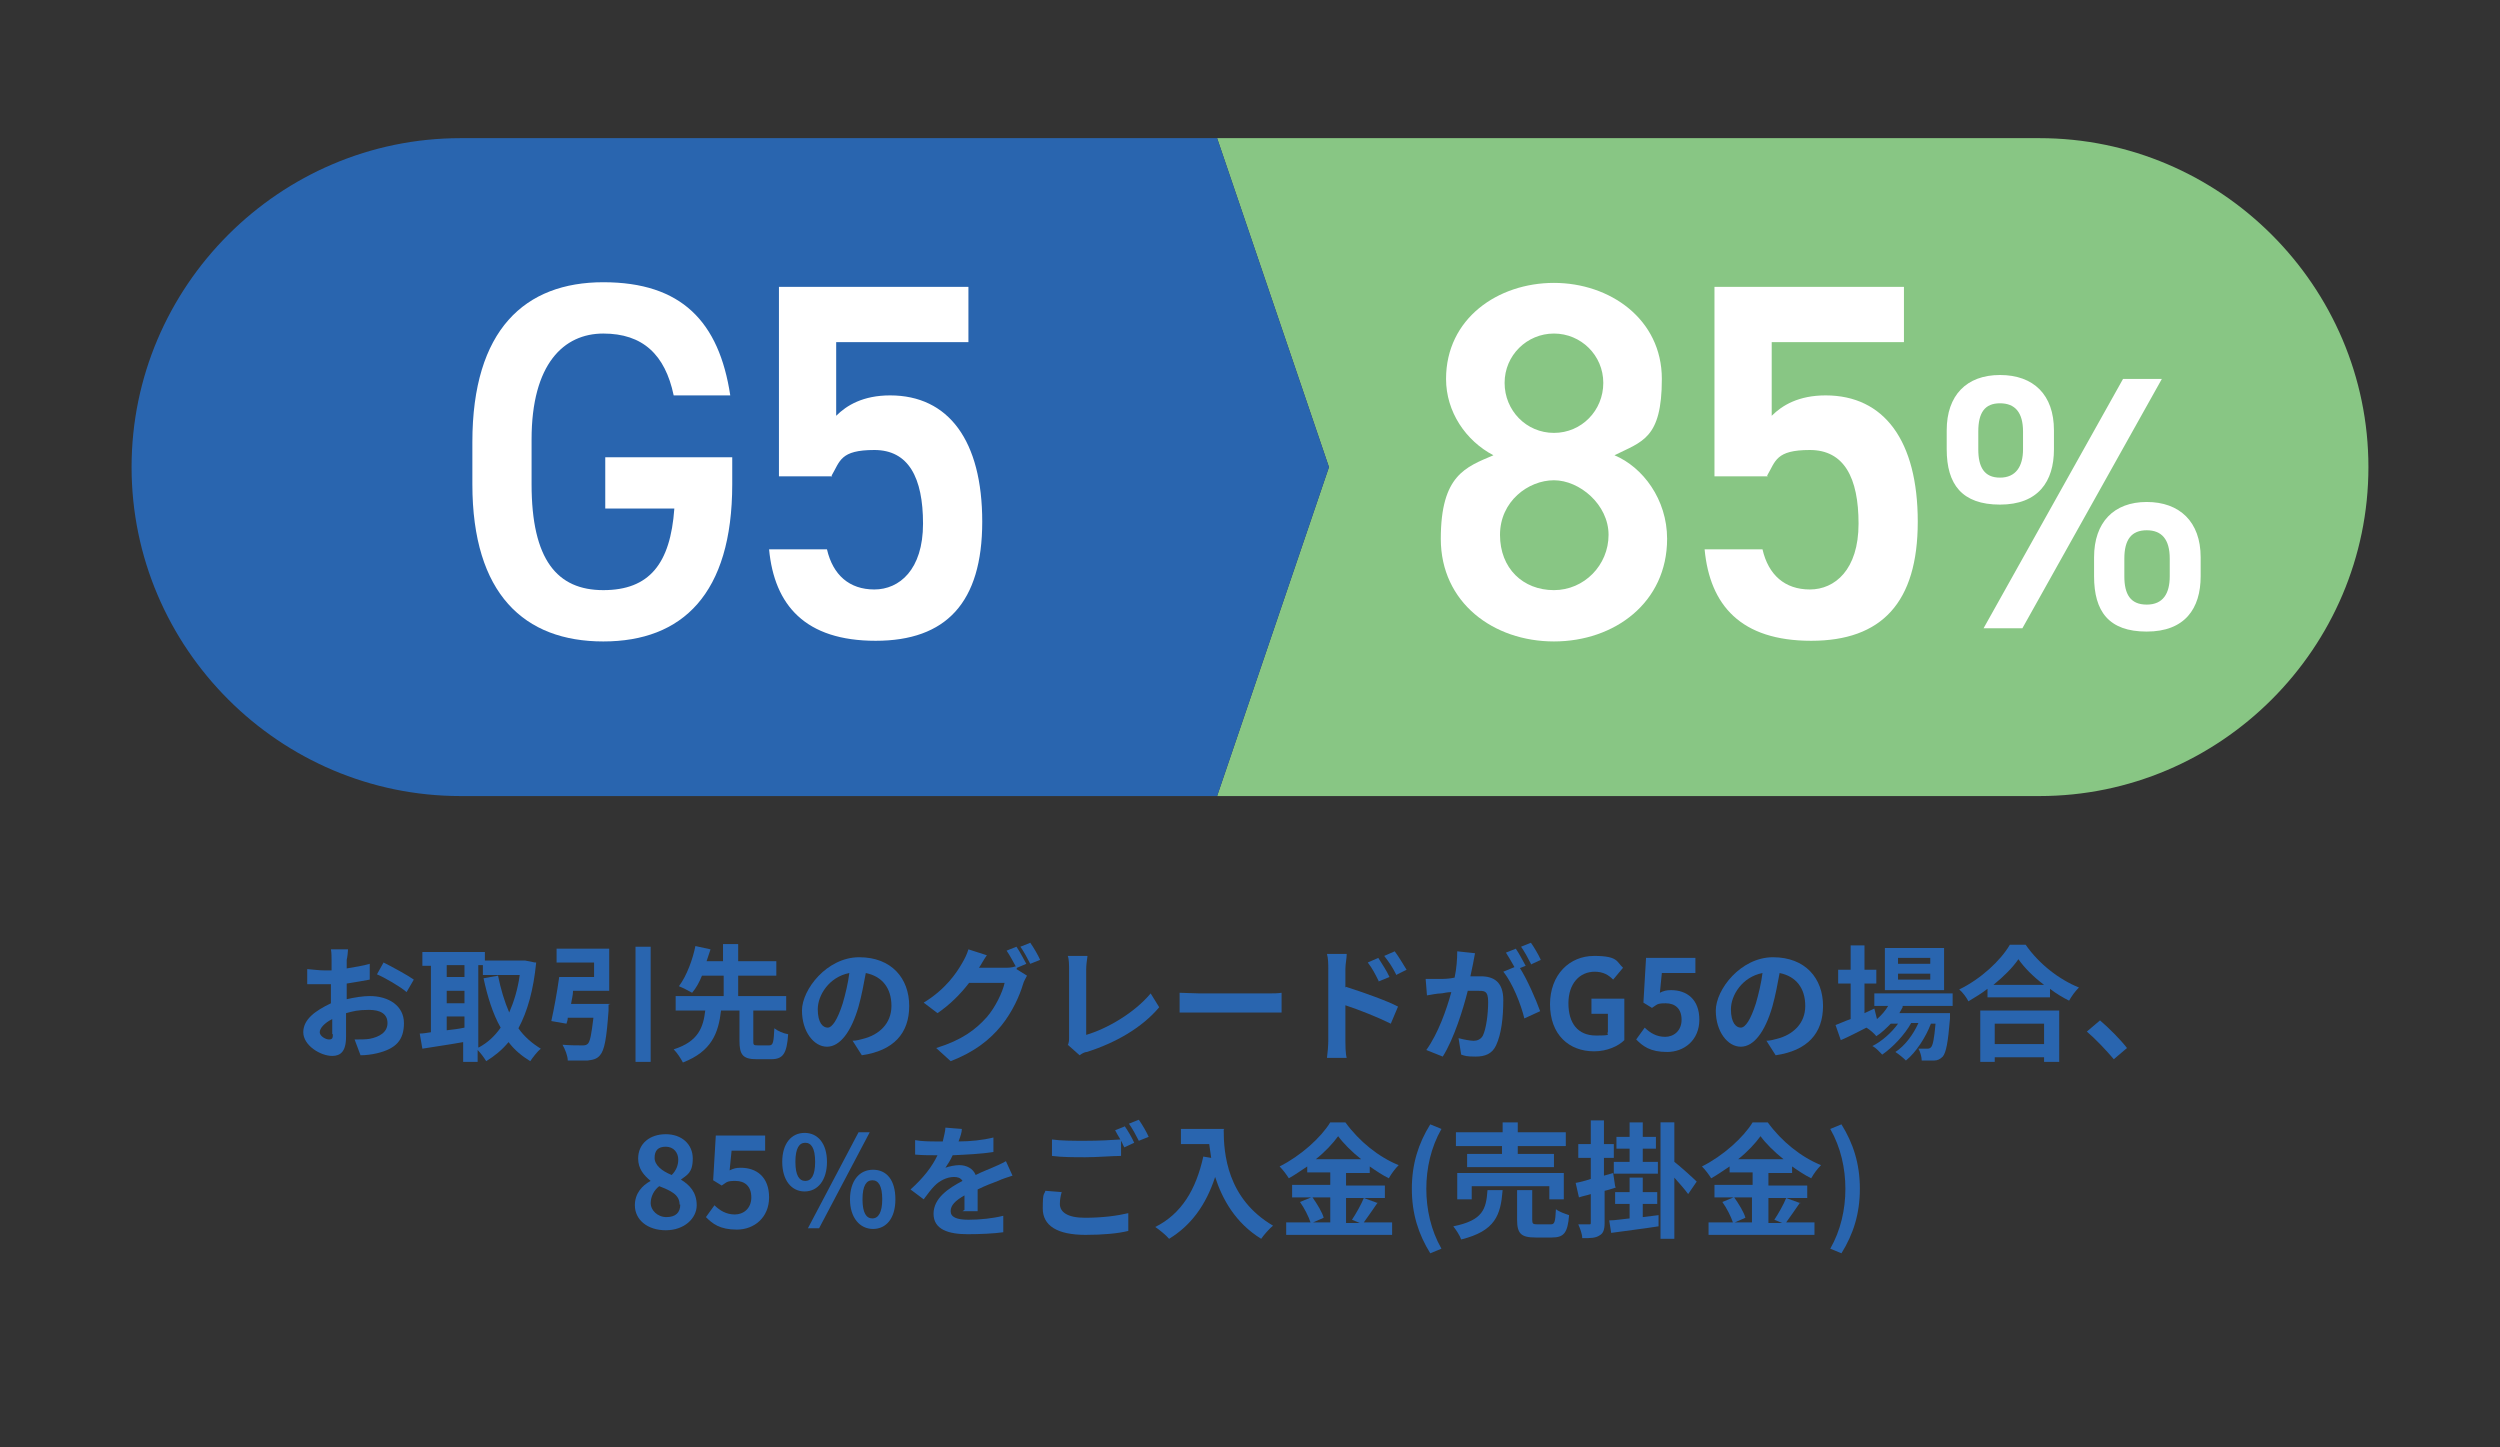 <?xml version="1.0" encoding="UTF-8"?>
<svg id="contents" xmlns="http://www.w3.org/2000/svg" version="1.1" viewBox="0 0 380 220">
  <rect x="0" y="0" width="380" height="220" fill="#333333" stroke="none"/>
  <!-- Generator: Adobe Illustrator 29.6.1, SVG Export Plug-In . SVG Version: 2.1.1 Build 9)  -->
  <g>
    <path d="M52.6,151.9c1.3-.3,2.6-.5,3.6-.5,2.9,0,5.2,1.5,5.2,4.1s-1.2,3.9-4.1,4.6c-.9.2-1.7.3-2.5.3l-.9-2.4c.9,0,1.7,0,2.3-.1,1.5-.3,2.7-1,2.7-2.4s-1.1-2-2.8-2-2.4.2-3.5.5c0,1.5,0,2.9,0,3.6,0,2.3-.9,2.9-2.1,2.9-1.8,0-4.4-1.6-4.4-3.6s1.9-3.3,4.2-4.4c0-.4,0-.9,0-1.3v-1.6c-.4,0-.7,0-1,0-.9,0-1.8,0-2.6,0v-2.3c1.1.1,1.9.2,2.6.2s.7,0,1.1,0c0-.7,0-1.2,0-1.5s0-1.3-.1-1.7h2.6c0,.3-.1,1.2-.2,1.6,0,.4,0,.9,0,1.3,1.2-.2,2.5-.4,3.5-.7v2.4c-1,.2-2.3.4-3.5.6,0,.6,0,1.1,0,1.7v.7ZM50.5,157.2c0-.5,0-1.3,0-2.3-1.2.6-1.9,1.4-1.9,2s.9,1.1,1.4,1.1.6-.2.6-.8ZM58.3,146.3c1.4.7,3.6,1.9,4.6,2.6l-1.1,1.9c-.9-.8-3.3-2.2-4.5-2.7l1-1.8Z" fill="#2965af"/>
    <path d="M81.5,146.3c-.4,4.1-1.3,7.4-2.7,10,.9,1.3,2.1,2.3,3.4,3.1-.5.4-1.2,1.3-1.6,1.9-1.3-.8-2.4-1.7-3.3-2.9-1,1.2-2.1,2.1-3.4,2.9-.3-.5-.8-1.2-1.3-1.7v1.8h-2.2v-3c-2.2.4-4.4.7-6.2,1l-.4-2.3c.5,0,1.1-.1,1.7-.2v-10.1h-1.3v-2.1h9.5v1.3h6.1c0,0,1.5.3,1.5.3ZM67.9,146.7v1.8h2.7v-1.8h-2.7ZM67.9,152.5h2.7v-1.9h-2.7v1.9ZM67.9,156.6c.9-.1,1.8-.2,2.7-.4v-1.7h-2.7v2.1ZM72.8,159.2c1.3-.7,2.4-1.7,3.3-3-1.2-2.1-2-4.7-2.6-7.5l2.2-.4c.4,2,1,4,1.7,5.6.7-1.6,1.3-3.5,1.6-5.7h-5.6v-1.5h-.7v12.5Z" fill="#2965af"/>
    <path d="M92.5,152.7s0,.6,0,.9c-.3,4.2-.6,6-1.3,6.8-.5.6-1.1.7-1.9.8-.7,0-1.8,0-3,0,0-.7-.4-1.7-.8-2.4,1.1.1,2.4.1,2.9.1s.6,0,.9-.2c.4-.3.6-1.5.9-4h-3.9c0,.3-.1.6-.2.9l-2.3-.4c.4-1.8.9-4.5,1.2-6.7h5.3v-2.2h-5.7v-2.1h8v6.4h-5.5c0,.7-.2,1.3-.3,2h6ZM98.9,143.9v17.5h-2.3v-17.5h2.3Z" fill="#2965af"/>
    <path d="M116.9,158.9c.6,0,.7-.4.8-2.6.5.4,1.4.8,2.1.9-.2,3-.8,3.8-2.6,3.8h-2.2c-2.1,0-2.6-.7-2.6-2.8v-4.6h-2.8c-.4,3.4-1.4,6.2-5.8,7.9-.3-.6-.9-1.5-1.4-2,3.8-1.2,4.5-3.4,4.8-5.9h-4.5v-2.2h7.3v-3.1h-3.3c-.4,1-.9,1.9-1.5,2.6-.5-.3-1.5-.8-2-1,1.2-1.6,2.1-4.1,2.5-6.1l2.3.5c-.2.6-.4,1.2-.6,1.8h2.5v-2.6h2.3v2.6h5.8v2.2h-5.8v3.1h7.3v2.2h-5v4.6c0,.6,0,.7.7.7h1.6Z" fill="#2965af"/>
    <path d="M129.5,158.2c.7,0,1.3-.2,1.7-.3,2.4-.6,4.3-2.3,4.3-5s-1.4-4.5-3.9-5c-.3,1.6-.6,3.3-1.1,5.1-1.1,3.8-2.8,6.1-4.8,6.1s-3.8-2.3-3.8-5.5,3.8-8.1,8.7-8.1,7.6,3.2,7.6,7.4-2.4,6.8-7.2,7.5l-1.4-2.2ZM128.1,152.5c.4-1.4.8-3,1-4.6-3.1.6-4.8,3.4-4.8,5.5s.8,2.8,1.5,2.8,1.5-1.2,2.3-3.7Z" fill="#2965af"/>
    <path d="M154.5,147.3l1.6,1c-.2.4-.5.9-.6,1.3-.5,1.7-1.6,4.2-3.3,6.3-1.8,2.2-4.1,4-7.7,5.4l-2.2-2c3.9-1.2,6-2.8,7.7-4.7,1.3-1.5,2.4-3.8,2.7-5.2h-5.4c-1.3,1.7-2.9,3.3-4.8,4.6l-2.1-1.6c3.3-2,5-4.5,5.9-6.1.3-.5.7-1.3.9-2l2.8.9c-.5.7-.9,1.5-1.2,1.9h0c0,0,3.8,0,3.8,0,.6,0,1.2,0,1.7-.2h.1c-.4-.7-.9-1.7-1.4-2.4l1.5-.6c.5.7,1.1,1.9,1.5,2.6l-1.4.6ZM156.6,143.3c.5.7,1.2,1.9,1.5,2.6l-1.5.6c-.4-.8-1-1.9-1.5-2.6l1.5-.6Z" fill="#2965af"/>
    <path d="M162.3,158.9c.2-.5.2-.8.2-1.2v-10.3c0-.7,0-1.6-.2-2.1h3c-.1.7-.2,1.4-.2,2.1v9.9c3.1-.9,7.3-3.3,9.8-6.3l1.3,2.1c-2.6,3.1-6.6,5.4-11,6.8-.3,0-.7.2-1.1.5l-1.8-1.6Z" fill="#2965af"/>
    <path d="M179.3,150.9c.7,0,2.1.1,3.1.1h10.2c.9,0,1.7,0,2.2-.1v3c-.5,0-1.4,0-2.2,0h-10.2c-1.1,0-2.4,0-3.1,0v-3Z" fill="#2965af"/>
    <path d="M204.6,150c2.5.8,6.2,2.1,7.9,3l-1.1,2.6c-2-1-4.8-2.1-6.9-2.8v5.4c0,.5,0,1.9.2,2.6h-3c.1-.7.2-1.9.2-2.6v-10.9c0-.7,0-1.6-.2-2.3h3c0,.7-.2,1.5-.2,2.3v2.8ZM209.6,149.2c-.6-1.2-1-2-1.7-2.9l1.6-.7c.5.8,1.3,2,1.7,2.9l-1.7.7ZM212.2,148.1c-.6-1.2-1.1-1.9-1.8-2.8l1.6-.7c.6.8,1.3,2,1.8,2.8l-1.6.8Z" fill="#2965af"/>
    <path d="M224.2,144.9c-.1.5-.2,1.1-.3,1.6-.1.6-.3,1.3-.4,1.9.6,0,1.2,0,1.6,0,2,0,3.4.9,3.4,3.6s-.3,5.2-1.1,6.9c-.6,1.3-1.7,1.7-3.1,1.7s-1.6-.1-2.2-.3l-.4-2.5c.7.2,1.8.4,2.3.4s1.1-.2,1.4-.8c.5-1,.8-3.3.8-5.1s-.6-1.7-1.8-1.7-.8,0-1.3,0c-.7,2.8-2.1,7.3-3.8,10l-2.5-1c1.8-2.5,3.1-6.2,3.8-8.8-.7,0-1.3.2-1.6.2-.5,0-1.5.2-2.1.3l-.2-2.5c.7,0,1.3,0,2,0,.6,0,1.5,0,2.4-.2.3-1.4.4-2.8.4-4l2.8.3ZM231,147.1c1.1,1.7,2.5,4.9,3.1,6.6l-2.4,1.1c-.5-2.1-1.8-5.4-3.2-7.1l1.7-.7c-.4-.7-.9-1.6-1.3-2.2l1.5-.6c.5.7,1.1,1.9,1.5,2.6l-1,.4ZM232.7,146.5c-.4-.8-1-1.9-1.5-2.6l1.5-.6c.5.7,1.2,1.9,1.5,2.6l-1.5.7Z" fill="#2965af"/>
    <path d="M235.6,152.7c0-4.6,3-7.4,6.7-7.4s3.4.9,4.4,1.8l-1.5,1.8c-.7-.7-1.5-1.2-2.8-1.2-2.3,0-4,1.8-4,4.8s1.4,4.9,4.2,4.9,1.4-.2,1.8-.5v-2.8h-2.5v-2.3h5v6.3c-.9.9-2.6,1.7-4.6,1.7-3.8,0-6.7-2.5-6.7-7.2Z" fill="#2965af"/>
    <path d="M248.7,158l1.3-1.8c.8.8,1.8,1.4,3.1,1.4s2.5-.9,2.5-2.6-1-2.5-2.4-2.5-1.3.2-2.1.7l-1.3-.8.4-6.8h7.5v2.3h-5.1l-.3,3c.6-.3,1-.4,1.7-.4,2.4,0,4.3,1.4,4.3,4.5s-2.3,4.9-4.9,4.9-3.7-.9-4.7-1.9Z" fill="#2965af"/>
    <path d="M268.4,158.2c.7,0,1.3-.2,1.7-.3,2.4-.6,4.3-2.3,4.3-5s-1.4-4.5-3.9-5c-.3,1.6-.6,3.3-1.1,5.1-1.1,3.8-2.8,6.1-4.8,6.1s-3.8-2.3-3.8-5.5,3.8-8.1,8.7-8.1,7.6,3.2,7.6,7.4-2.4,6.8-7.2,7.5l-1.4-2.2ZM266.9,152.5c.4-1.4.8-3,1-4.6-3.1.6-4.8,3.4-4.8,5.5s.8,2.8,1.5,2.8,1.5-1.2,2.3-3.7Z" fill="#2965af"/>
    <path d="M289.2,153.1c-.2.3-.3.6-.5.9h7.7s0,.5,0,.8c-.3,3.7-.6,5.2-1.1,5.8-.4.4-.8.6-1.3.6-.4,0-1.2,0-1.9,0,0-.5-.2-1.3-.5-1.8.6,0,1.1,0,1.3,0s.4,0,.6-.2c.3-.3.5-1.3.7-3.6h-.7c-.8,2.1-2.3,4.4-3.8,5.6-.4-.4-1-.9-1.6-1.3,1.4-.9,2.7-2.6,3.5-4.4h-1.1c-1,1.8-2.8,3.7-4.4,4.8-.4-.4-.9-1-1.5-1.3,1.4-.7,2.9-2,3.9-3.4h-1.1c-.7.7-1.4,1.4-2.2,1.9-.3-.4-1-1-1.5-1.3-1.4.7-2.7,1.4-3.9,1.9l-.8-2.3c.6-.2,1.4-.6,2.3-.9v-5.4h-1.9v-2.1h1.9v-3.7h2.1v3.7h1.8v2.1h-1.8v4.5l1.5-.7.4,1.6c.7-.6,1.3-1.3,1.7-2h-2.1v-1.9h11.9v1.9h-7.6ZM295.5,150.5h-9v-6.4h9v6.4ZM293.4,145.6h-4.9v.9h4.9v-.9ZM293.4,148h-4.9v.9h4.9v-.9Z" fill="#2965af"/>
    <path d="M307.9,143.6c2,2.9,5.1,5.3,8.1,6.5-.6.6-1.1,1.3-1.5,2-1-.5-2-1.1-2.9-1.8v1.3h-9.5v-1.3c-.9.7-1.9,1.3-2.9,1.9-.3-.6-.9-1.4-1.4-1.8,3.3-1.6,6.3-4.4,7.7-6.8h2.3ZM301,153.6h12v7.8h-2.3v-.7h-7.5v.7h-2.2v-7.8ZM310.7,149.7c-1.6-1.2-3-2.6-3.9-3.9-.9,1.3-2.2,2.6-3.8,3.9h7.7ZM303.2,155.6v3.1h7.5v-3.1h-7.5Z" fill="#2965af"/>
    <path d="M321.3,161c-1.2-1.4-2.8-3.1-4.1-4.2l2-1.7c1.3,1.1,3.2,3,4.1,4.2l-2,1.7Z" fill="#2965af"/>
    <path d="M96.5,183.2c0-1.8,1.1-3,2.4-3.7h0c-1.1-.9-1.9-1.9-1.9-3.4,0-2.3,1.8-3.7,4.2-3.7s4.1,1.5,4.1,3.7-.9,2.5-1.8,3.2h0c1.3.8,2.4,1.9,2.4,3.9s-1.9,3.8-4.7,3.8-4.7-1.6-4.7-3.8ZM103.3,183.1c0-1.5-1.3-2.1-3.1-2.8-.8.6-1.3,1.6-1.3,2.6s1,2.1,2.4,2.1,2.1-.7,2.1-1.9ZM103.1,176.3c0-1.1-.7-2-1.9-2s-1.7.6-1.7,1.7,1.1,2,2.6,2.6c.7-.7,1-1.5,1-2.4Z" fill="#2965af"/>
    <path d="M107.3,185l1.3-1.8c.8.8,1.8,1.4,3.1,1.4s2.5-.9,2.5-2.6-1-2.5-2.4-2.5-1.3.2-2.1.7l-1.3-.8.4-6.8h7.5v2.3h-5.1l-.3,3c.6-.3,1-.4,1.7-.4,2.4,0,4.3,1.4,4.3,4.5s-2.3,4.9-4.9,4.9-3.7-.9-4.7-1.9Z" fill="#2965af"/>
    <path d="M118.9,176.6c0-2.8,1.4-4.4,3.4-4.4s3.4,1.6,3.4,4.4-1.4,4.5-3.4,4.5-3.4-1.7-3.4-4.5ZM123.9,176.6c0-2.1-.6-2.9-1.5-2.9s-1.5.8-1.5,2.9.6,2.9,1.5,2.9,1.5-.8,1.5-2.9ZM130.5,172.1h1.7l-7.7,14.6h-1.7l7.7-14.6ZM129.2,182.3c0-2.8,1.4-4.5,3.5-4.5s3.4,1.6,3.4,4.5-1.4,4.5-3.4,4.5-3.5-1.7-3.5-4.5ZM134.1,182.3c0-2.1-.6-2.9-1.5-2.9s-1.5.8-1.5,2.9.6,2.9,1.5,2.9,1.5-.9,1.5-2.9Z" fill="#2965af"/>
    <path d="M146.6,183.9c0-.6,0-1.4,0-2.2-1.4.8-2.1,1.5-2.1,2.4s.9,1.3,2.7,1.3,3.7-.2,5.3-.6v2.5c-1.3.2-3.6.3-5.4.3-2.9,0-5.2-.7-5.2-3.1s2.3-3.9,4.4-5c-.3-.5-.8-.6-1.3-.6-1.1,0-2.2.6-2.9,1.3-.6.6-1.1,1.3-1.7,2.1l-2-1.5c2-1.8,3.3-3.5,4.1-5.2h-.2c-.8,0-2.1,0-3.2-.1v-2.2c1,.2,2.4.2,3.3.2h.9c.2-.9.4-1.6.4-2.1l2.5.2c0,.5-.2,1.1-.5,1.9,1.8,0,3.7-.2,5.3-.6v2.2c-1.8.3-4.1.4-6.2.5-.3.7-.7,1.3-1.1,1.9.5-.2,1.5-.4,2.1-.4,1.1,0,2.1.5,2.5,1.5,1-.5,1.8-.8,2.5-1.1.7-.3,1.4-.6,2.1-1l1,2.2c-.6.2-1.6.5-2.2.8-.8.3-1.9.7-3.1,1.3,0,1,0,2.4,0,3.3h-2.3Z" fill="#2965af"/>
    <path d="M161.4,181.1c-.2.7-.3,1.3-.3,1.9,0,1.2,1.1,2.1,3.8,2.1s4.9-.3,6.6-.7v2.7c-1.6.4-3.9.6-6.5.6-4.3,0-6.5-1.4-6.5-4s.2-2,.4-2.7l2.5.2ZM170.9,171.1c.5.7,1.2,1.9,1.5,2.6l-1.5.7c-.2-.3-.3-.7-.5-1v2.3c-1.3,0-3.6.2-5.4.2s-3.6,0-5.1-.2v-2.5c1.4.2,3.1.2,5.1.2s3.9-.1,5.3-.2c-.3-.5-.6-1-.8-1.4l1.5-.6ZM173.1,170.2c.5.7,1.2,1.9,1.5,2.6l-1.5.6c-.4-.8-1-1.9-1.5-2.6l1.5-.6Z" fill="#2965af"/>
    <path d="M186,171.7c0,3.6.5,10.5,7.5,14.6-.5.4-1.4,1.4-1.8,2-3.9-2.4-5.9-6-7-9.4-1.4,4.3-3.7,7.4-7,9.4-.4-.5-1.5-1.4-2.1-1.8,4-2,6.2-5.7,7.3-10.7l1.2.2c-.1-.7-.2-1.4-.3-2.1h-4.3v-2.3h6.6Z" fill="#2965af"/>
    <path d="M209.4,182.8c-.7,1-1.5,2.2-2.1,3h4.3v1.9h-16.1v-1.9h3.7c-.3-.9-.9-2.1-1.6-3.1l1.7-.7h-2.9v-1.9h5.8v-1.9h-3.5v-.9c-.9.6-1.9,1.3-2.8,1.8-.3-.5-.9-1.3-1.4-1.8,3.2-1.6,6.3-4.4,7.7-6.7h2.3c2.1,2.9,5.1,5.3,8.1,6.5-.6.6-1.1,1.3-1.5,2-1-.5-1.9-1.1-2.9-1.8v1h-3.6v1.9h5.9v1.9h-5.9v3.8h2.1l-1.2-.5c.6-.9,1.4-2.3,1.8-3.3l2.2.8ZM199.5,182c.7,1,1.5,2.3,1.7,3.1l-1.6.7h2.6v-3.8h-2.8ZM206.9,176.2c-1.4-1.1-2.7-2.4-3.5-3.5-.8,1.1-2,2.4-3.4,3.5h6.9Z" fill="#2965af"/>
    <path d="M214.6,180.7c0-3.8,1-6.9,2.8-9.8l1.7.7c-1.6,2.8-2.3,6-2.3,9.1s.7,6.3,2.3,9.1l-1.7.7c-1.8-2.9-2.8-6-2.8-9.8Z" fill="#2965af"/>
    <path d="M228.4,180.9c-.3,3.8-1.1,6.2-6.3,7.5-.2-.6-.8-1.5-1.2-2,4.5-.9,5-2.6,5.2-5.5h2.4ZM228.4,174.2h-7.1v-2.1h7.1v-1.5h2.3v1.5h7.3v2.1h-7.3v1.2h5.5v2h-13.2v-2h5.3v-1.2ZM235.5,182.3v-2h-11.8v2h-2.2v-4h16.2v4h-2.3ZM235.7,186.1c.6,0,.7-.3.8-2.3.5.4,1.4.7,2,.9-.2,2.7-.8,3.4-2.6,3.4h-2.5c-2.2,0-2.8-.6-2.8-2.7v-4.5h2.3v4.5c0,.6.1.7.8.7h1.9Z" fill="#2965af"/>
    <path d="M245.6,180.5c-.6.2-1.2.4-1.7.5v4.9c0,1-.2,1.6-.8,1.9-.6.4-1.4.4-2.6.4,0-.6-.3-1.4-.6-2.1.7,0,1.3,0,1.6,0s.3,0,.3-.3v-4.3c-.6.2-1.2.3-1.8.5l-.5-2.2c.6-.1,1.4-.3,2.3-.6v-3.2h-1.9v-2.1h1.9v-3.6h2v3.6h1.5v2.1h-1.5v2.7l1.4-.4.3,2ZM252.1,184.6v1.8c-2.5.4-5.2.7-7.2,1l-.3-1.9c.9,0,2-.2,3.1-.3v-2.2h-2.2v-1.8h2.2v-2.2h2v2.2h2.2v1.8h-2.2v2l2.4-.3ZM247.7,174.6h-2v-1.8h2v-2.2h2v2.2h2v1.8h-2v2h2.3v1.8h-6.7v-1.8h2.4v-2ZM256.6,181.5c-.5-.7-1.3-1.6-2.1-2.5v9.3h-2.1v-17.7h2.1v6c.8.6,2.9,2.5,3.4,3l-1.3,1.9Z" fill="#2965af"/>
    <path d="M273.6,182.8c-.7,1-1.5,2.2-2.1,3h4.3v1.9h-16.1v-1.9h3.7c-.3-.9-.9-2.1-1.6-3.1l1.7-.7h-2.9v-1.9h5.8v-1.9h-3.5v-.9c-.9.6-1.9,1.3-2.8,1.8-.3-.5-.9-1.3-1.4-1.8,3.2-1.6,6.3-4.4,7.7-6.7h2.3c2.1,2.9,5.1,5.3,8.1,6.5-.6.6-1.1,1.3-1.5,2-1-.5-1.9-1.1-2.9-1.8v1h-3.6v1.9h5.9v1.9h-5.9v3.8h2.1l-1.2-.5c.6-.9,1.4-2.3,1.8-3.3l2.2.8ZM263.6,182c.7,1,1.5,2.3,1.7,3.1l-1.6.7h2.6v-3.8h-2.8ZM271.1,176.2c-1.4-1.1-2.7-2.4-3.5-3.5-.8,1.1-2,2.4-3.4,3.5h6.9Z" fill="#2965af"/>
    <path d="M278.2,189.8c1.6-2.8,2.3-6,2.3-9.1s-.7-6.3-2.3-9.1l1.7-.7c1.8,2.9,2.8,6,2.8,9.8s-1,6.9-2.8,9.8l-1.7-.7Z" fill="#2965af"/>
  </g>
  <g>
    <path d="M310,21h-125l17,50-17,50h125c27.5,0,50-22.5,50-50s-22.5-50-50-50Z" fill="#88c684"/>
    <path d="M185,21h-115c-27.5,0-50,22.5-50,50s22.5,50,50,50h115l17-50-17-50Z" fill="#2965af"/>
    <g>
      <path d="M227,69.2c-4.2-2.2-7.2-6.6-7.2-11.6,0-9.2,7.9-14.6,16.4-14.6s16.4,5.5,16.4,14.6-3,9.5-7.2,11.6c4.3,1.8,8,6.7,8,12.7,0,9.7-8,15.6-17.2,15.6s-17.2-5.9-17.2-15.6,3.8-10.9,8-12.7ZM236.2,89.7c4.6,0,8.3-3.8,8.3-8.4s-4.4-8.3-8.3-8.3-8.2,3.2-8.2,8.3,3.5,8.4,8.2,8.4ZM236.2,65.8c4.2,0,7.5-3.4,7.5-7.6s-3.4-7.5-7.5-7.5-7.5,3.3-7.5,7.5,3.3,7.6,7.5,7.6Z" fill="#fff"/>
      <path d="M268.7,72.4h-8.1v-28.8h28.8v8.4h-20.1v11.2c1.6-1.6,4.1-3.1,8.2-3.1,8.9,0,14,6.9,14,19.2s-5.5,18.1-16.2,18.1-15.4-5.4-16.2-13.9h8.8c.9,3.9,3.4,6.1,7.2,6.1s7.4-3,7.4-10-2.2-11.2-7.4-11.2-5.2,1.7-6.5,3.9Z" fill="#fff"/>
      <path d="M312.2,68.3c0,4.9-2.4,8.4-8.2,8.4s-8.1-3.1-8.1-8.4v-2.9c0-5.3,3-8.4,8.1-8.4s8.2,3,8.2,8.4v2.9ZM307.5,68.3v-2.7c0-2.9-1.2-4.3-3.5-4.3s-3.3,1.4-3.3,4.3v2.7c0,2.7.9,4.3,3.3,4.3s3.5-1.7,3.5-4.3ZM328.6,57.6l-21.2,37.9h-5.9l21.2-37.9h5.8ZM334.5,87.6c0,4.9-2.4,8.4-8.2,8.4s-8-3.1-8-8.4v-2.9c0-5.3,3-8.4,8-8.4s8.2,3,8.2,8.4v2.9ZM329.8,87.6v-2.7c0-2.9-1.2-4.3-3.5-4.3s-3.4,1.4-3.4,4.3v2.7c0,2.7.9,4.3,3.4,4.3s3.5-1.7,3.5-4.3Z" fill="#fff"/>
    </g>
    <g>
      <path d="M111.3,69.5v4.1c0,16.7-7.6,23.9-19.6,23.9s-19.9-7.2-19.9-23.9v-6.4c0-17.1,8-24.3,19.9-24.3s17.6,6,19.3,17.2h-8.6c-1.3-6.2-4.7-9.4-10.7-9.4s-10.9,4.6-10.9,16.1v6.8c0,11.5,3.9,16.1,10.9,16.1s10.2-4,10.8-12.4h-10.5v-7.8h19.3Z" fill="#fff"/>
      <path d="M126.5,72.4h-8.1v-28.8h28.8v8.4h-20.1v11.2c1.6-1.6,4.1-3.1,8.2-3.1,8.9,0,14,6.9,14,19.2s-5.5,18.1-16.2,18.1-15.4-5.4-16.2-13.9h8.8c.9,3.9,3.4,6.1,7.2,6.1s7.4-3,7.4-10-2.2-11.2-7.4-11.2-5.2,1.7-6.5,3.9Z" fill="#fff"/>
    </g>
  </g>
</svg>